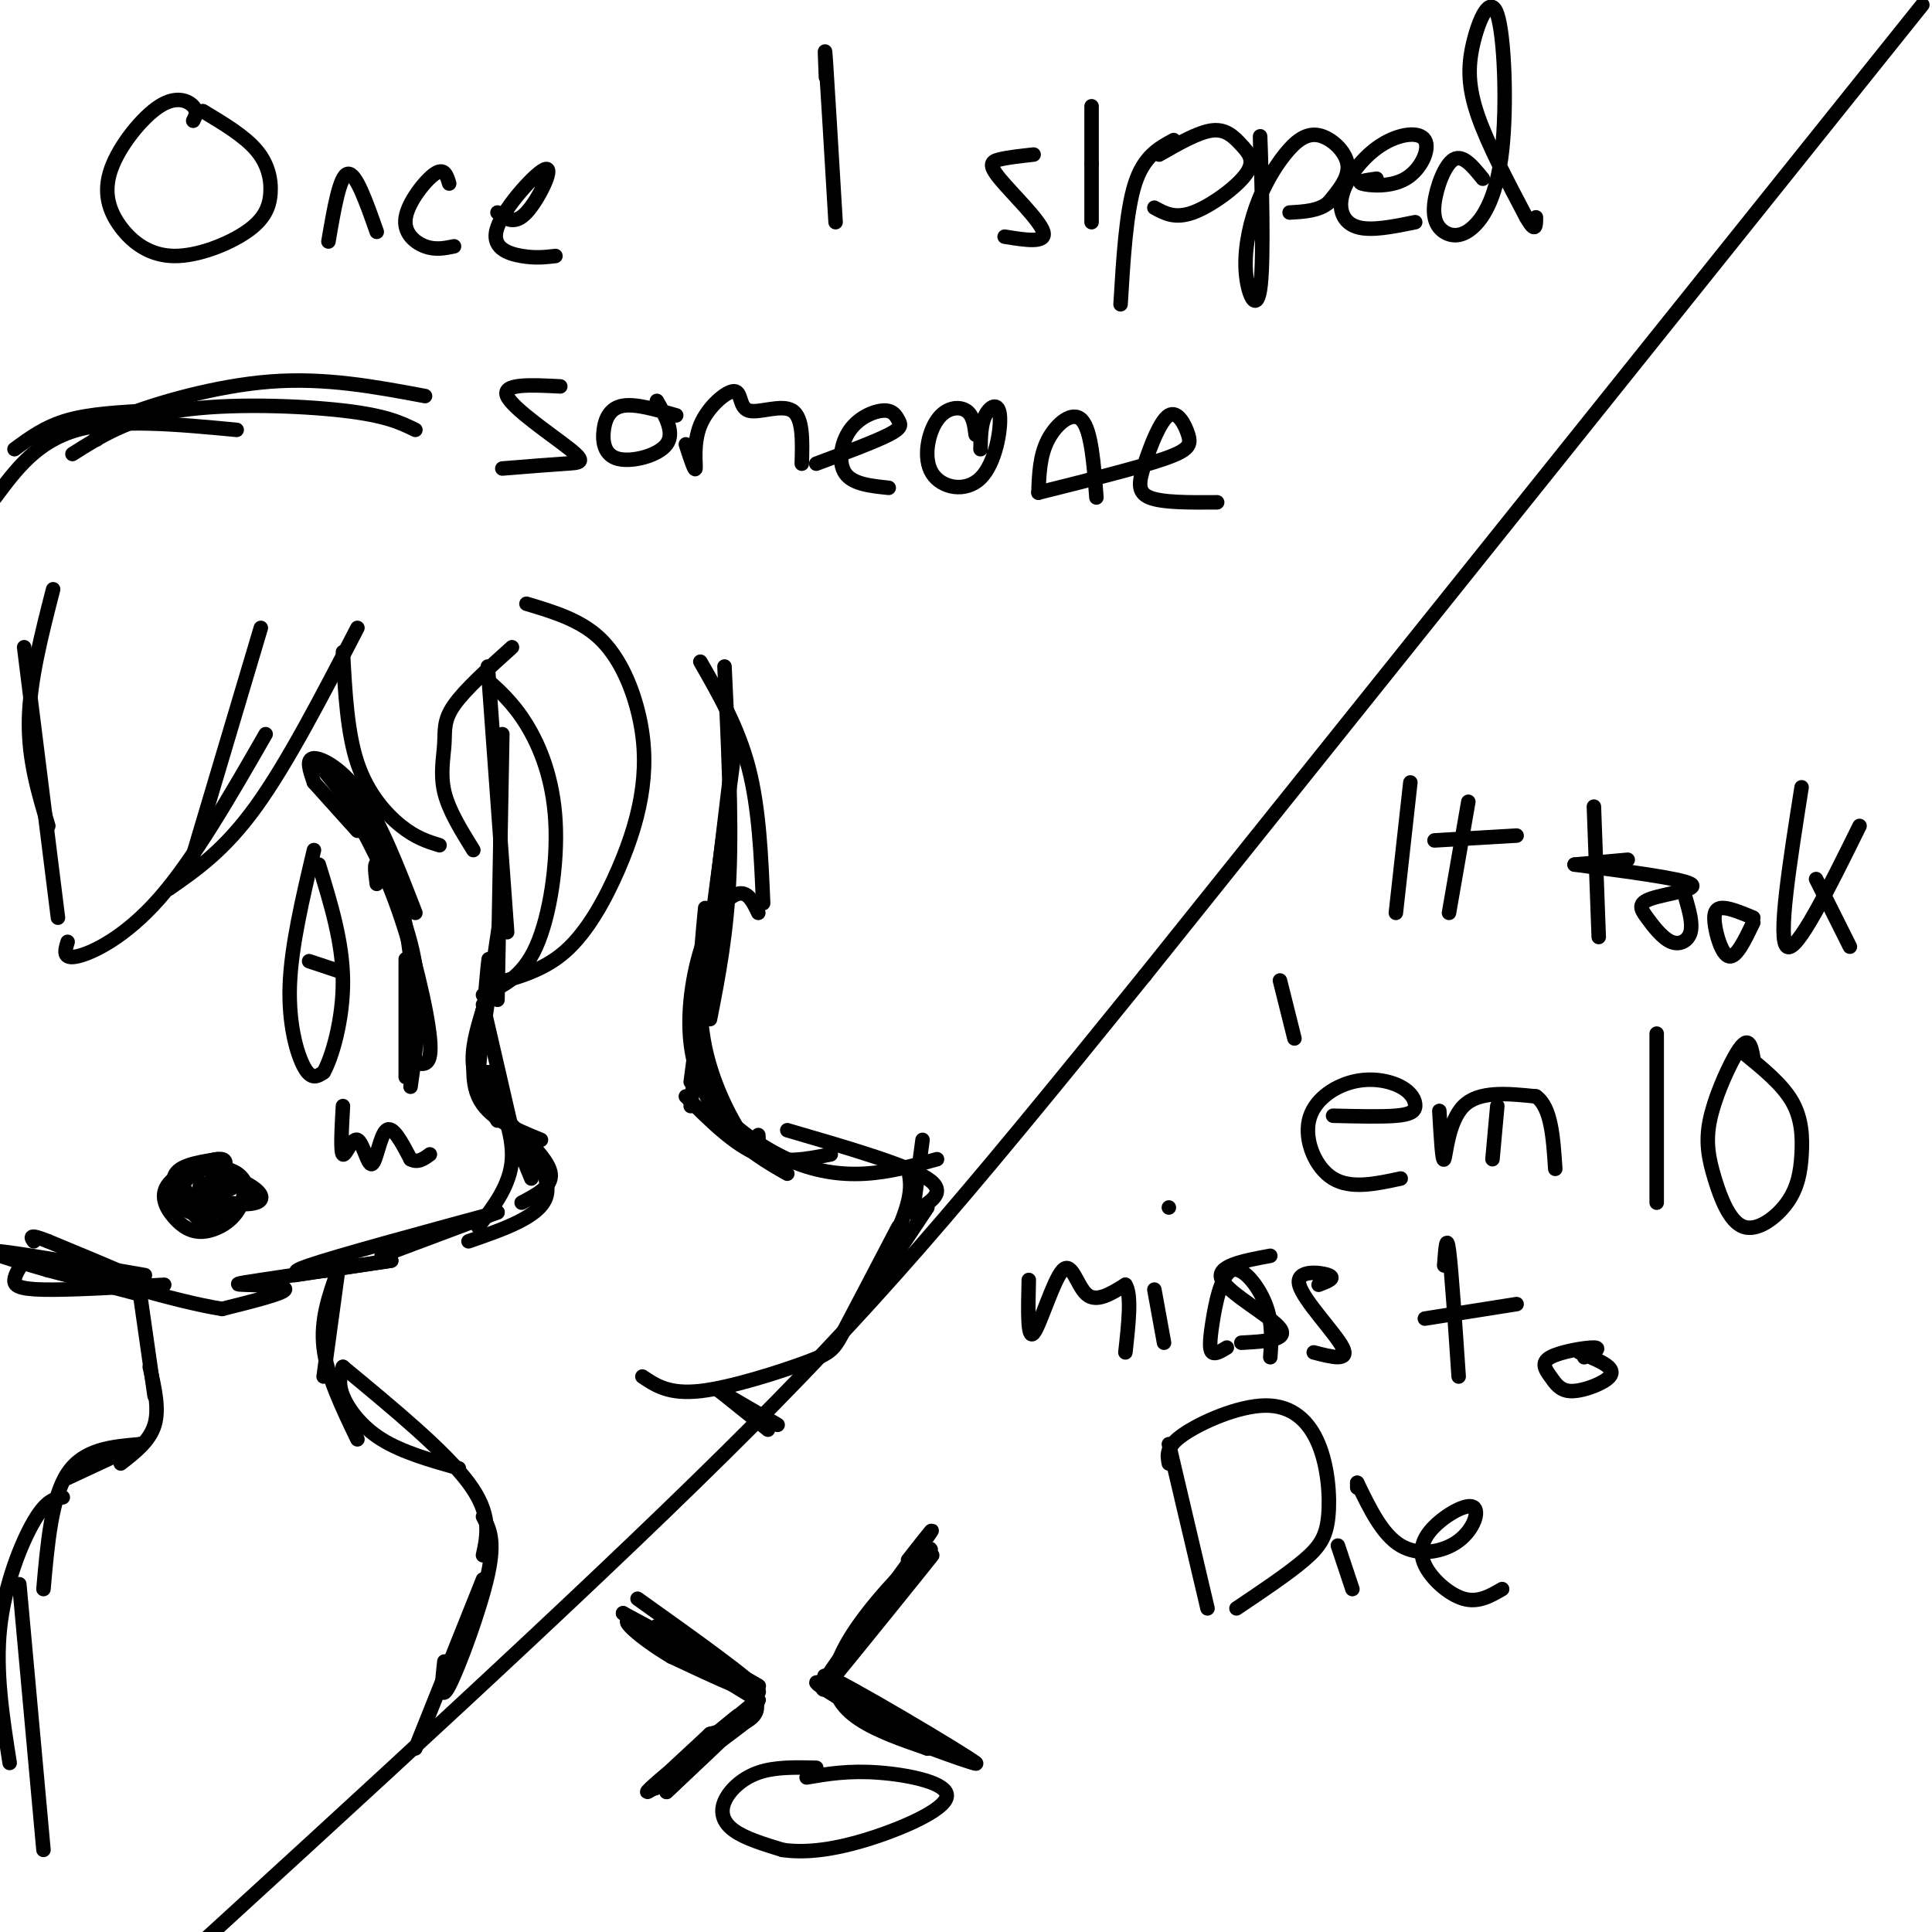 <svg viewBox='0 0 400 400' version='1.1' xmlns='http://www.w3.org/2000/svg' xmlns:xlink='http://www.w3.org/1999/xlink'><g fill='none' stroke='#000000' stroke-width='3' stroke-linecap='round' stroke-linejoin='round'><path d='M398,1c0.000,0.000 -161.000,201.000 -161,201'/><path d='M237,202c-39.089,48.333 -56.311,68.667 -87,99c-30.689,30.333 -74.844,70.667 -119,111'/><path d='M40,25c0.489,-0.956 0.978,-1.912 0,-3c-0.978,-1.088 -3.423,-2.308 -7,0c-3.577,2.308 -8.285,8.144 -10,13c-1.715,4.856 -0.438,8.731 2,12c2.438,3.269 6.037,5.931 11,6c4.963,0.069 11.289,-2.456 15,-5c3.711,-2.544 4.807,-5.108 5,-8c0.193,-2.892 -0.516,-6.112 -3,-9c-2.484,-2.888 -6.742,-5.444 -11,-8'/><path d='M68,50c1.167,-6.833 2.333,-13.667 4,-14c1.667,-0.333 3.833,5.833 6,12'/><path d='M93,38c-0.506,-1.685 -1.012,-3.369 -3,-2c-1.988,1.369 -5.458,5.792 -6,9c-0.542,3.208 1.845,5.202 4,6c2.155,0.798 4.077,0.399 6,0'/><path d='M103,44c1.751,1.335 3.502,2.670 6,0c2.498,-2.670 5.742,-9.344 4,-9c-1.742,0.344 -8.469,7.708 -10,12c-1.531,4.292 2.134,5.512 5,6c2.866,0.488 4.933,0.244 7,0'/><path d='M171,16c-0.167,-4.000 -0.333,-8.000 0,-3c0.333,5.000 1.167,19.000 2,33'/><path d='M214,32c-2.643,0.292 -5.286,0.583 -7,1c-1.714,0.417 -2.500,0.958 0,4c2.500,3.042 8.286,8.583 9,11c0.714,2.417 -3.643,1.708 -8,1'/><path d='M226,34c0.000,0.000 0.000,12.000 0,12'/><path d='M226,34c0.000,0.000 0.000,-12.000 0,-12'/><path d='M243,29c-3.083,1.667 -6.167,3.333 -8,9c-1.833,5.667 -2.417,15.333 -3,25'/><path d='M240,32c4.075,-2.337 8.150,-4.673 11,-5c2.850,-0.327 4.475,1.356 6,3c1.525,1.644 2.949,3.250 1,6c-1.949,2.750 -7.271,6.643 -11,8c-3.729,1.357 -5.864,0.179 -8,-1'/><path d='M261,34c-0.097,-4.407 -0.195,-8.813 0,-3c0.195,5.813 0.681,21.847 0,28c-0.681,6.153 -2.529,2.425 -3,-2c-0.471,-4.425 0.435,-9.548 2,-14c1.565,-4.452 3.791,-8.235 6,-11c2.209,-2.765 4.402,-4.514 7,-4c2.598,0.514 5.599,3.290 6,6c0.401,2.710 -1.800,5.355 -4,8'/><path d='M275,42c-2.000,1.667 -5.000,1.833 -8,2'/><path d='M285,37c-2.110,0.303 -4.221,0.605 -3,1c1.221,0.395 5.773,0.881 9,-1c3.227,-1.881 5.130,-6.131 4,-8c-1.130,-1.869 -5.293,-1.357 -9,1c-3.707,2.357 -6.960,6.558 -8,10c-1.040,3.442 0.131,6.126 3,7c2.869,0.874 7.434,-0.063 12,-1'/><path d='M307,37c-2.058,-2.538 -4.116,-5.075 -6,-4c-1.884,1.075 -3.593,5.764 -4,9c-0.407,3.236 0.490,5.021 2,6c1.510,0.979 3.634,1.153 6,-1c2.366,-2.153 4.974,-6.632 6,-16c1.026,-9.368 0.471,-23.624 -1,-28c-1.471,-4.376 -3.858,1.130 -5,6c-1.142,4.870 -1.041,9.106 1,15c2.041,5.894 6.020,13.447 10,21'/><path d='M316,45c2.000,3.500 2.000,1.750 2,0'/><path d='M116,80c-6.071,-0.315 -12.143,-0.631 -11,2c1.143,2.631 9.500,8.208 13,11c3.500,2.792 2.143,2.798 -1,3c-3.143,0.202 -8.071,0.601 -13,1'/><path d='M140,86c-4.188,-1.220 -8.376,-2.440 -11,-2c-2.624,0.440 -3.683,2.541 -4,5c-0.317,2.459 0.107,5.278 3,6c2.893,0.722 8.255,-0.651 10,-3c1.745,-2.349 -0.128,-5.675 -2,-9'/><path d='M142,92c0.938,2.883 1.877,5.766 2,5c0.123,-0.766 -0.569,-5.180 1,-9c1.569,-3.820 5.400,-7.044 7,-7c1.600,0.044 0.969,3.358 3,4c2.031,0.642 6.723,-1.388 9,0c2.277,1.388 2.138,6.194 2,11'/><path d='M169,96c6.073,-2.271 12.146,-4.543 15,-6c2.854,-1.457 2.488,-2.100 2,-3c-0.488,-0.900 -1.100,-2.056 -3,-2c-1.900,0.056 -5.088,1.323 -7,4c-1.912,2.677 -2.546,6.765 -1,9c1.546,2.235 5.273,2.618 9,3'/><path d='M202,90c-0.267,-2.042 -0.534,-4.083 -2,-5c-1.466,-0.917 -4.130,-0.709 -6,2c-1.870,2.709 -2.946,7.919 -1,11c1.946,3.081 6.913,4.032 10,1c3.087,-3.032 4.293,-10.047 4,-13c-0.293,-2.953 -2.084,-1.844 -3,0c-0.916,1.844 -0.958,4.422 -1,7'/><path d='M215,102c0.133,-3.844 0.267,-7.689 2,-11c1.733,-3.311 5.067,-6.089 7,-4c1.933,2.089 2.467,9.044 3,16'/><path d='M215,102c10.338,-2.580 20.676,-5.161 26,-7c5.324,-1.839 5.634,-2.938 5,-5c-0.634,-2.062 -2.211,-5.089 -4,-4c-1.789,1.089 -3.789,6.293 -5,10c-1.211,3.707 -1.632,5.916 1,7c2.632,1.084 8.316,1.042 14,1'/><path d='M101,138c0.000,0.000 4.000,55.000 4,55'/><path d='M104,152c0.000,0.000 -1.000,55.000 -1,55'/><path d='M104,187c0.000,0.000 -4.000,27.000 -4,27'/><path d='M100,209c-1.250,4.083 -2.500,8.167 -2,12c0.500,3.833 2.750,7.417 5,11'/><path d='M100,209c-1.500,6.750 -3.000,13.500 -1,18c2.000,4.500 7.500,6.750 13,9'/><path d='M106,233c3.833,3.667 7.667,7.333 8,10c0.333,2.667 -2.833,4.333 -6,6'/><path d='M106,233c4.250,5.500 8.500,11.000 7,15c-1.500,4.000 -8.750,6.500 -16,9'/><path d='M101,203c0.167,-3.167 0.333,-6.333 0,-3c-0.333,3.333 -1.167,13.167 -2,23'/><path d='M100,208c0.000,0.000 6.000,26.000 6,26'/><path d='M101,222c0.000,0.000 9.000,22.000 9,22'/><path d='M101,222c2.667,6.333 5.333,12.667 5,18c-0.333,5.333 -3.667,9.667 -7,14'/><path d='M103,251c0.000,0.000 -24.000,9.000 -24,9'/><path d='M103,251c-16.583,4.500 -33.167,9.000 -39,11c-5.833,2.000 -0.917,1.500 4,1'/><path d='M81,261c0.000,0.000 -20.000,3.000 -20,3'/><path d='M81,261c-10.756,1.583 -21.512,3.167 -27,4c-5.488,0.833 -5.708,0.917 -3,1c2.708,0.083 8.345,0.167 8,1c-0.345,0.833 -6.673,2.417 -13,4'/><path d='M46,271c-10.012,-1.548 -28.542,-7.417 -30,-8c-1.458,-0.583 14.155,4.119 16,4c1.845,-0.119 -10.077,-5.060 -22,-10'/><path d='M10,257c-4.167,-1.667 -3.583,-0.833 -3,0'/><path d='M10,263c0.000,0.000 19.000,5.000 19,5'/><path d='M10,263c-7.167,-2.083 -14.333,-4.167 -11,-4c3.333,0.167 17.167,2.583 31,5'/><path d='M5,261c-0.956,1.444 -1.911,2.889 -2,4c-0.089,1.111 0.689,1.889 6,2c5.311,0.111 15.156,-0.444 25,-1'/><path d='M46,243c0.705,-1.651 1.411,-3.302 -1,-3c-2.411,0.302 -7.938,2.558 -10,5c-2.062,2.442 -0.657,5.072 1,7c1.657,1.928 3.568,3.156 6,3c2.432,-0.156 5.386,-1.696 7,-4c1.614,-2.304 1.890,-5.373 1,-7c-0.890,-1.627 -2.945,-1.814 -5,-2'/><path d='M45,240c-4.331,0.681 -8.662,1.363 -9,4c-0.338,2.637 3.317,7.231 6,9c2.683,1.769 4.396,0.715 6,-1c1.604,-1.715 3.101,-4.089 3,-6c-0.101,-1.911 -1.800,-3.358 -4,-4c-2.200,-0.642 -4.900,-0.481 -7,1c-2.100,1.481 -3.600,4.280 -3,6c0.600,1.720 3.300,2.360 6,3'/><path d='M43,252c1.123,-1.089 0.930,-5.313 0,-6c-0.930,-0.687 -2.596,2.161 -2,3c0.596,0.839 3.456,-0.332 4,-1c0.544,-0.668 -1.228,-0.834 -3,-1'/><path d='M42,247c1.000,-0.289 5.000,-0.511 6,-1c1.000,-0.489 -1.000,-1.244 -3,-2'/><path d='M45,244c-0.931,0.491 -1.758,2.718 0,4c1.758,1.282 6.100,1.617 8,1c1.900,-0.617 1.357,-2.187 -2,-4c-3.357,-1.813 -9.526,-3.870 -12,-3c-2.474,0.870 -1.251,4.666 1,6c2.251,1.334 5.529,0.205 6,-1c0.471,-1.205 -1.865,-2.487 -3,-2c-1.135,0.487 -1.067,2.744 -1,5'/><path d='M42,250c0.988,1.131 3.958,1.458 4,0c0.042,-1.458 -2.845,-4.702 -4,-5c-1.155,-0.298 -0.577,2.351 0,5'/><path d='M65,162c0.000,0.000 9.000,10.000 9,10'/><path d='M65,162c-0.867,-2.467 -1.733,-4.933 0,-5c1.733,-0.067 6.067,2.267 10,8c3.933,5.733 7.467,14.867 11,24'/><path d='M65,157c6.250,7.583 12.500,15.167 16,24c3.500,8.833 4.250,18.917 5,29'/><path d='M70,163c4.222,7.133 8.444,14.267 12,24c3.556,9.733 6.444,22.067 7,28c0.556,5.933 -1.222,5.467 -3,5'/><path d='M78,183c-0.378,-2.933 -0.756,-5.867 1,-3c1.756,2.867 5.644,11.533 7,20c1.356,8.467 0.178,16.733 -1,25'/><path d='M84,203c0.000,-3.167 0.000,-6.333 0,-3c0.000,3.333 0.000,13.167 0,23'/><path d='M65,176c-2.356,9.956 -4.711,19.911 -5,28c-0.289,8.089 1.489,14.311 3,17c1.511,2.689 2.756,1.844 4,1'/><path d='M67,222c1.733,-3.000 4.067,-11.000 4,-19c-0.067,-8.000 -2.533,-16.000 -5,-24'/><path d='M64,199c0.000,0.000 6.000,2.000 6,2'/><path d='M70,263c0.000,0.000 -3.000,22.000 -3,22'/><path d='M70,263c-1.833,5.083 -3.667,10.167 -3,16c0.667,5.833 3.833,12.417 7,19'/><path d='M71,283c-0.533,1.667 -1.067,3.333 0,6c1.067,2.667 3.733,6.333 8,9c4.267,2.667 10.133,4.333 16,6'/><path d='M71,283c10.583,8.750 21.167,17.500 26,24c4.833,6.500 3.917,10.750 3,15'/><path d='M100,314c1.289,2.400 2.578,4.800 1,12c-1.578,7.200 -6.022,19.200 -8,23c-1.978,3.800 -1.489,-0.600 -1,-5'/><path d='M100,327c0.000,0.000 -14.000,35.000 -14,35'/><path d='M29,268c0.000,0.000 3.000,21.000 3,21'/><path d='M31,283c1.000,4.333 2.000,8.667 1,12c-1.000,3.333 -4.000,5.667 -7,8'/><path d='M29,299c0.000,0.000 -15.000,7.000 -15,7'/><path d='M29,299c-5.833,0.500 -11.667,1.000 -15,6c-3.333,5.000 -4.167,14.500 -5,24'/><path d='M13,310c-1.711,0.289 -3.422,0.578 -6,5c-2.578,4.422 -6.022,12.978 -7,22c-0.978,9.022 0.511,18.511 2,28'/><path d='M4,328c0.000,0.000 5.000,55.000 5,55'/><path d='M11,122c-2.417,9.417 -4.833,18.833 -5,27c-0.167,8.167 1.917,15.083 4,22'/><path d='M5,134c0.000,0.000 7.000,56.000 7,56'/><path d='M14,195c-0.556,1.844 -1.111,3.689 2,3c3.111,-0.689 9.889,-3.911 17,-12c7.111,-8.089 14.556,-21.044 22,-34'/><path d='M40,177c0.000,0.000 14.000,-47.000 14,-47'/><path d='M35,184c5.750,-4.000 11.500,-8.000 18,-17c6.500,-9.000 13.750,-23.000 21,-37'/><path d='M71,135c0.444,8.356 0.889,16.711 3,23c2.111,6.289 5.889,10.511 9,13c3.111,2.489 5.556,3.244 8,4'/><path d='M106,134c-4.881,4.393 -9.762,8.786 -12,12c-2.238,3.214 -1.833,5.250 -2,8c-0.167,2.750 -0.905,6.214 0,10c0.905,3.786 3.452,7.893 6,12'/><path d='M100,140c3.071,2.679 6.143,5.357 9,10c2.857,4.643 5.500,11.250 6,20c0.500,8.750 -1.143,19.643 -4,26c-2.857,6.357 -6.929,8.179 -11,10'/><path d='M101,204c5.666,-1.448 11.332,-2.897 16,-7c4.668,-4.103 8.339,-10.862 11,-17c2.661,-6.138 4.311,-11.656 5,-17c0.689,-5.344 0.416,-10.516 -1,-16c-1.416,-5.484 -3.976,-11.281 -8,-15c-4.024,-3.719 -9.512,-5.359 -15,-7'/><path d='M71,229c-0.265,4.783 -0.530,9.566 0,10c0.530,0.434 1.853,-3.482 3,-3c1.147,0.482 2.116,5.360 3,5c0.884,-0.360 1.681,-5.960 3,-7c1.319,-1.040 3.159,2.480 5,6'/><path d='M85,240c1.500,0.833 2.750,-0.083 4,-1'/><path d='M292,162c0.000,0.000 -3.000,27.000 -3,27'/><path d='M304,166c0.000,0.000 -4.000,23.000 -4,23'/><path d='M297,174c0.000,0.000 17.000,-1.000 17,-1'/><path d='M330,167c0.000,0.000 1.000,27.000 1,27'/><path d='M326,179c0.000,0.000 11.000,-1.000 11,-1'/><path d='M326,179c10.988,1.430 21.975,2.861 24,4c2.025,1.139 -4.913,1.988 -8,3c-3.087,1.012 -2.322,2.189 -1,4c1.322,1.811 3.202,4.257 5,5c1.798,0.743 3.514,-0.216 4,-2c0.486,-1.784 -0.257,-4.392 -1,-7'/><path d='M363,190c-2.250,-0.935 -4.500,-1.869 -6,-2c-1.500,-0.131 -2.250,0.542 -2,3c0.250,2.458 1.500,6.702 3,7c1.500,0.298 3.250,-3.351 5,-7'/><path d='M373,163c-2.500,15.833 -5.000,31.667 -3,33c2.000,1.333 8.500,-11.833 15,-25'/><path d='M376,182c0.000,0.000 7.000,14.000 7,14'/><path d='M265,203c0.000,0.000 3.000,12.000 3,12'/><path d='M276,231c5.011,0.124 10.022,0.248 13,0c2.978,-0.248 3.924,-0.866 4,-2c0.076,-1.134 -0.717,-2.782 -3,-4c-2.283,-1.218 -6.055,-2.007 -10,-1c-3.945,1.007 -8.062,3.810 -9,8c-0.938,4.190 1.303,9.769 5,12c3.697,2.231 8.848,1.116 14,0'/><path d='M298,230c0.311,5.400 0.622,10.800 1,10c0.378,-0.800 0.822,-7.800 4,-11c3.178,-3.200 9.089,-2.600 15,-2'/><path d='M318,227c3.167,2.167 3.583,8.583 4,15'/><path d='M309,240c0.000,0.000 1.000,-11.000 1,-11'/><path d='M343,214c0.000,0.000 0.000,35.000 0,35'/><path d='M363,219c-0.234,-1.287 -0.469,-2.575 -1,-3c-0.531,-0.425 -1.359,0.011 -3,3c-1.641,2.989 -4.096,8.531 -5,13c-0.904,4.469 -0.256,7.865 1,12c1.256,4.135 3.121,9.009 6,10c2.879,0.991 6.772,-1.899 9,-5c2.228,-3.101 2.792,-6.412 3,-10c0.208,-3.588 0.059,-7.454 -2,-11c-2.059,-3.546 -6.030,-6.773 -10,-10'/><path d='M213,265c-0.155,6.280 -0.310,12.560 1,11c1.310,-1.560 4.083,-10.958 6,-13c1.917,-2.042 2.976,3.274 5,5c2.024,1.726 5.012,-0.137 8,-2'/><path d='M233,266c1.333,2.000 0.667,8.000 0,14'/><path d='M239,267c0.000,0.000 2.000,11.000 2,11'/><path d='M242,250c0.000,0.000 0.000,0.000 0,0'/><path d='M263,260c-5.733,1.067 -11.467,2.133 -10,5c1.467,2.867 10.133,7.533 12,10c1.867,2.467 -3.067,2.733 -8,3'/><path d='M299,262c0.250,-3.417 0.500,-6.833 1,-3c0.500,3.833 1.250,14.917 2,26'/><path d='M295,273c0.000,0.000 19.000,-3.000 19,-3'/><path d='M254,279c-1.201,0.730 -2.402,1.461 -3,1c-0.598,-0.461 -0.593,-2.113 0,-6c0.593,-3.887 1.775,-10.008 4,-11c2.225,-0.992 5.493,3.145 7,7c1.507,3.855 1.254,7.427 1,11'/><path d='M273,266c1.827,-0.690 3.655,-1.381 2,-2c-1.655,-0.619 -6.792,-1.167 -6,2c0.792,3.167 7.512,10.048 9,13c1.488,2.952 -2.256,1.976 -6,1'/><path d='M328,281c1.846,-0.978 3.692,-1.956 2,-2c-1.692,-0.044 -6.922,0.844 -9,2c-2.078,1.156 -1.004,2.578 0,4c1.004,1.422 1.939,2.845 4,3c2.061,0.155 5.247,-0.958 7,-2c1.753,-1.042 2.072,-2.012 1,-3c-1.072,-0.988 -3.536,-1.994 -6,-3'/><path d='M242,299c0.000,0.000 8.000,34.000 8,34'/><path d='M242,303c-0.344,-1.721 -0.689,-3.441 3,-6c3.689,-2.559 11.411,-5.956 17,-6c5.589,-0.044 9.044,3.267 11,8c1.956,4.733 2.411,10.890 2,15c-0.411,4.110 -1.689,6.174 -5,9c-3.311,2.826 -8.656,6.413 -14,10'/><path d='M277,320c0.000,0.000 3.000,9.000 3,9'/><path d='M281,307c0.000,0.000 0.000,1.000 0,1'/><path d='M281,307c2.593,5.376 5.186,10.752 9,13c3.814,2.248 8.850,1.368 12,-1c3.150,-2.368 4.416,-6.226 3,-7c-1.416,-0.774 -5.514,1.535 -8,4c-2.486,2.465 -3.362,5.087 -2,8c1.362,2.913 4.960,6.118 8,7c3.040,0.882 5.520,-0.559 8,-2'/><path d='M132,331c11.917,8.500 23.833,17.000 25,19c1.167,2.000 -8.417,-2.500 -18,-7'/><path d='M139,343c-6.190,-3.619 -12.667,-9.167 -7,-7c5.667,2.167 23.476,12.048 25,13c1.524,0.952 -13.238,-7.024 -28,-15'/><path d='M129,334c3.611,2.844 26.638,17.453 28,18c1.362,0.547 -18.941,-12.968 -21,-15c-2.059,-2.032 14.126,7.419 19,13c4.874,5.581 -1.563,7.290 -8,9'/><path d='M147,359c-5.332,5.069 -14.664,13.242 -11,11c3.664,-2.242 20.322,-14.900 19,-14c-1.322,0.900 -20.625,15.358 -21,15c-0.375,-0.358 18.179,-15.531 22,-18c3.821,-2.469 -7.089,7.765 -18,18'/><path d='M138,371c3.081,-2.861 19.785,-19.014 19,-19c-0.785,0.014 -19.057,16.196 -21,18c-1.943,1.804 12.445,-10.770 16,-14c3.555,-3.230 -3.722,2.885 -11,9'/><path d='M188,323c3.847,-4.919 7.694,-9.837 2,-2c-5.694,7.837 -20.928,28.431 -19,27c1.928,-1.431 21.019,-24.885 22,-26c0.981,-1.115 -16.148,20.110 -21,26c-4.852,5.890 2.574,-3.555 10,-13'/><path d='M182,335c5.167,-6.476 13.083,-16.167 10,-14c-3.083,2.167 -17.167,16.190 -19,25c-1.833,8.810 8.583,12.405 19,16'/><path d='M192,362c-4.170,-2.266 -24.095,-15.930 -21,-15c3.095,0.930 29.211,16.456 31,18c1.789,1.544 -20.749,-10.892 -29,-15c-8.251,-4.108 -2.215,0.112 5,4c7.215,3.888 15.607,7.444 24,11'/><path d='M202,365c0.667,0.667 -9.667,-3.167 -20,-7'/><path d='M169,366c-4.280,-0.101 -8.560,-0.202 -12,1c-3.440,1.202 -6.042,3.708 -7,6c-0.958,2.292 -0.274,4.369 2,6c2.274,1.631 6.137,2.815 10,4'/><path d='M162,383c4.191,0.628 9.670,0.199 17,-2c7.330,-2.199 16.512,-6.169 17,-9c0.488,-2.831 -7.718,-4.523 -14,-5c-6.282,-0.477 -10.641,0.262 -15,1'/><path d='M3,93c3.167,-2.333 6.333,-4.667 11,-6c4.667,-1.333 10.833,-1.667 17,-2'/><path d='M-1,103c4.333,-5.833 8.667,-11.667 17,-14c8.333,-2.333 20.667,-1.167 33,0'/><path d='M15,94c5.844,-3.711 11.689,-7.422 22,-9c10.311,-1.578 25.089,-1.022 34,0c8.911,1.022 11.956,2.511 15,4'/><path d='M20,91c-0.089,-1.267 -0.178,-2.533 6,-5c6.178,-2.467 18.622,-6.133 30,-7c11.378,-0.867 21.689,1.067 32,3'/><path d='M145,137c3.917,6.833 7.833,13.667 10,22c2.167,8.333 2.583,18.167 3,28'/><path d='M152,156c0.000,0.000 -9.000,68.000 -9,68'/><path d='M157,189c-1.033,-2.172 -2.067,-4.344 -4,-4c-1.933,0.344 -4.766,3.206 -7,9c-2.234,5.794 -3.871,14.522 -3,22c0.871,7.478 4.249,13.708 8,18c3.751,4.292 7.876,6.646 12,9'/><path d='M146,222c0.071,2.357 0.143,4.714 3,8c2.857,3.286 8.500,7.500 14,10c5.500,2.500 10.857,3.286 16,3c5.143,-0.286 10.071,-1.643 15,-3'/><path d='M133,285c2.756,1.863 5.512,3.726 12,3c6.488,-0.726 16.708,-4.042 22,-6c5.292,-1.958 5.655,-2.560 8,-7c2.345,-4.440 6.673,-12.720 11,-21'/><path d='M149,288c0.000,0.000 10.000,8.000 10,8'/><path d='M149,288c0.000,0.000 12.000,7.000 12,7'/><path d='M176,274c0.000,0.000 16.000,-24.000 16,-24'/><path d='M176,274c4.500,-8.333 9.000,-16.667 11,-22c2.000,-5.333 1.500,-7.667 1,-10'/><path d='M189,251c0.000,0.000 2.000,-15.000 2,-15'/><path d='M189,251c3.667,-2.083 7.333,-4.167 3,-7c-4.333,-2.833 -16.667,-6.417 -29,-10'/><path d='M172,239c-5.000,1.000 -10.000,2.000 -15,0c-5.000,-2.000 -10.000,-7.000 -15,-12'/><path d='M157,235c0.156,2.422 0.311,4.844 -2,2c-2.311,-2.844 -7.089,-10.956 -9,-20c-1.911,-9.044 -0.956,-19.022 0,-29'/><path d='M143,229c0.000,0.000 8.000,-67.000 8,-67'/><path d='M147,211c1.750,-8.917 3.500,-17.833 4,-30c0.500,-12.167 -0.250,-27.583 -1,-43'/></g>
</svg>
